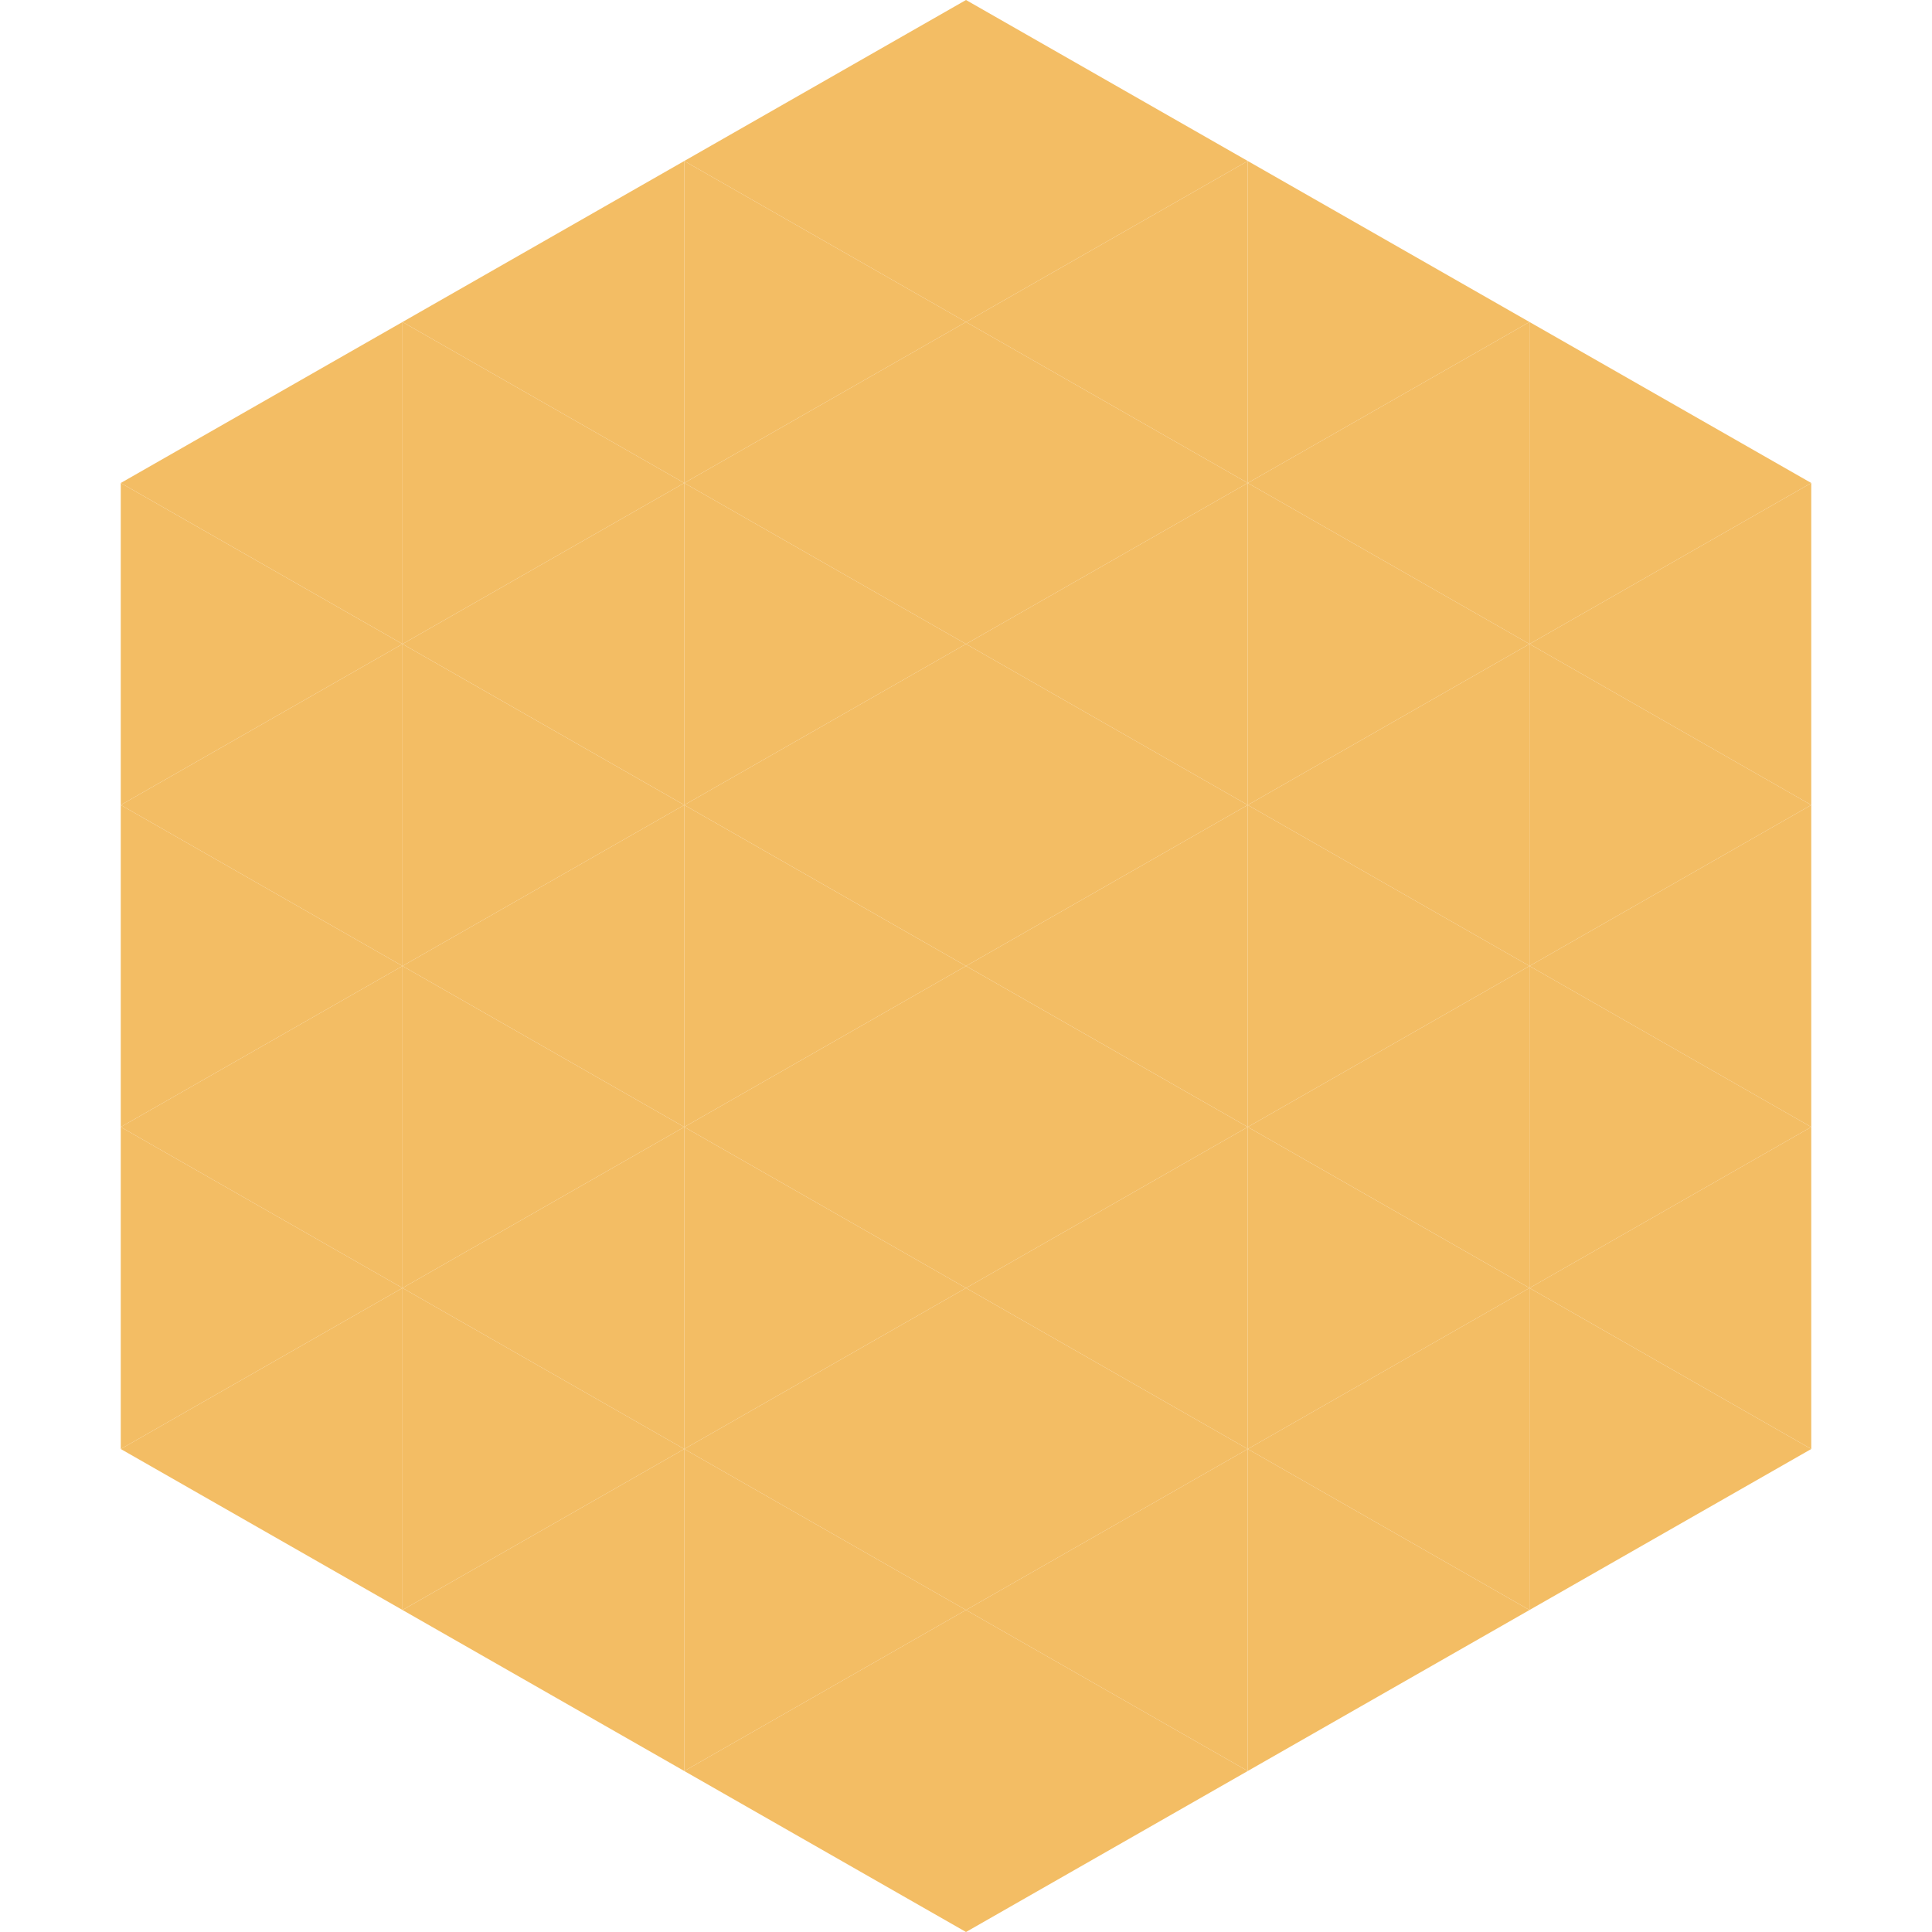 <?xml version="1.0"?>
<!-- Generated by SVGo -->
<svg width="240" height="240"
     xmlns="http://www.w3.org/2000/svg"
     xmlns:xlink="http://www.w3.org/1999/xlink">
<polygon points="50,40 15,60 50,80" style="fill:rgb(243,189,100)" />
<polygon points="190,40 225,60 190,80" style="fill:rgb(243,189,100)" />
<polygon points="15,60 50,80 15,100" style="fill:rgb(243,189,100)" />
<polygon points="225,60 190,80 225,100" style="fill:rgb(243,189,100)" />
<polygon points="50,80 15,100 50,120" style="fill:rgb(243,189,100)" />
<polygon points="190,80 225,100 190,120" style="fill:rgb(243,189,100)" />
<polygon points="15,100 50,120 15,140" style="fill:rgb(243,189,100)" />
<polygon points="225,100 190,120 225,140" style="fill:rgb(243,189,100)" />
<polygon points="50,120 15,140 50,160" style="fill:rgb(243,189,100)" />
<polygon points="190,120 225,140 190,160" style="fill:rgb(243,189,100)" />
<polygon points="15,140 50,160 15,180" style="fill:rgb(243,189,100)" />
<polygon points="225,140 190,160 225,180" style="fill:rgb(243,189,100)" />
<polygon points="50,160 15,180 50,200" style="fill:rgb(243,189,100)" />
<polygon points="190,160 225,180 190,200" style="fill:rgb(243,189,100)" />
<polygon points="15,180 50,200 15,220" style="fill:rgb(255,255,255); fill-opacity:0" />
<polygon points="225,180 190,200 225,220" style="fill:rgb(255,255,255); fill-opacity:0" />
<polygon points="50,0 85,20 50,40" style="fill:rgb(255,255,255); fill-opacity:0" />
<polygon points="190,0 155,20 190,40" style="fill:rgb(255,255,255); fill-opacity:0" />
<polygon points="85,20 50,40 85,60" style="fill:rgb(243,189,100)" />
<polygon points="155,20 190,40 155,60" style="fill:rgb(243,189,100)" />
<polygon points="50,40 85,60 50,80" style="fill:rgb(243,189,100)" />
<polygon points="190,40 155,60 190,80" style="fill:rgb(243,189,100)" />
<polygon points="85,60 50,80 85,100" style="fill:rgb(243,189,100)" />
<polygon points="155,60 190,80 155,100" style="fill:rgb(243,189,100)" />
<polygon points="50,80 85,100 50,120" style="fill:rgb(243,189,100)" />
<polygon points="190,80 155,100 190,120" style="fill:rgb(243,189,100)" />
<polygon points="85,100 50,120 85,140" style="fill:rgb(243,189,100)" />
<polygon points="155,100 190,120 155,140" style="fill:rgb(243,189,100)" />
<polygon points="50,120 85,140 50,160" style="fill:rgb(243,189,100)" />
<polygon points="190,120 155,140 190,160" style="fill:rgb(243,189,100)" />
<polygon points="85,140 50,160 85,180" style="fill:rgb(243,189,100)" />
<polygon points="155,140 190,160 155,180" style="fill:rgb(243,189,100)" />
<polygon points="50,160 85,180 50,200" style="fill:rgb(243,189,100)" />
<polygon points="190,160 155,180 190,200" style="fill:rgb(243,189,100)" />
<polygon points="85,180 50,200 85,220" style="fill:rgb(243,189,100)" />
<polygon points="155,180 190,200 155,220" style="fill:rgb(243,189,100)" />
<polygon points="120,0 85,20 120,40" style="fill:rgb(243,189,100)" />
<polygon points="120,0 155,20 120,40" style="fill:rgb(243,189,100)" />
<polygon points="85,20 120,40 85,60" style="fill:rgb(243,189,100)" />
<polygon points="155,20 120,40 155,60" style="fill:rgb(243,189,100)" />
<polygon points="120,40 85,60 120,80" style="fill:rgb(243,189,100)" />
<polygon points="120,40 155,60 120,80" style="fill:rgb(243,189,100)" />
<polygon points="85,60 120,80 85,100" style="fill:rgb(243,189,100)" />
<polygon points="155,60 120,80 155,100" style="fill:rgb(243,189,100)" />
<polygon points="120,80 85,100 120,120" style="fill:rgb(243,189,100)" />
<polygon points="120,80 155,100 120,120" style="fill:rgb(243,189,100)" />
<polygon points="85,100 120,120 85,140" style="fill:rgb(243,189,100)" />
<polygon points="155,100 120,120 155,140" style="fill:rgb(243,189,100)" />
<polygon points="120,120 85,140 120,160" style="fill:rgb(243,189,100)" />
<polygon points="120,120 155,140 120,160" style="fill:rgb(243,189,100)" />
<polygon points="85,140 120,160 85,180" style="fill:rgb(243,189,100)" />
<polygon points="155,140 120,160 155,180" style="fill:rgb(243,189,100)" />
<polygon points="120,160 85,180 120,200" style="fill:rgb(243,189,100)" />
<polygon points="120,160 155,180 120,200" style="fill:rgb(243,189,100)" />
<polygon points="85,180 120,200 85,220" style="fill:rgb(243,189,100)" />
<polygon points="155,180 120,200 155,220" style="fill:rgb(243,189,100)" />
<polygon points="120,200 85,220 120,240" style="fill:rgb(243,189,100)" />
<polygon points="120,200 155,220 120,240" style="fill:rgb(243,189,100)" />
<polygon points="85,220 120,240 85,260" style="fill:rgb(255,255,255); fill-opacity:0" />
<polygon points="155,220 120,240 155,260" style="fill:rgb(255,255,255); fill-opacity:0" />
</svg>
